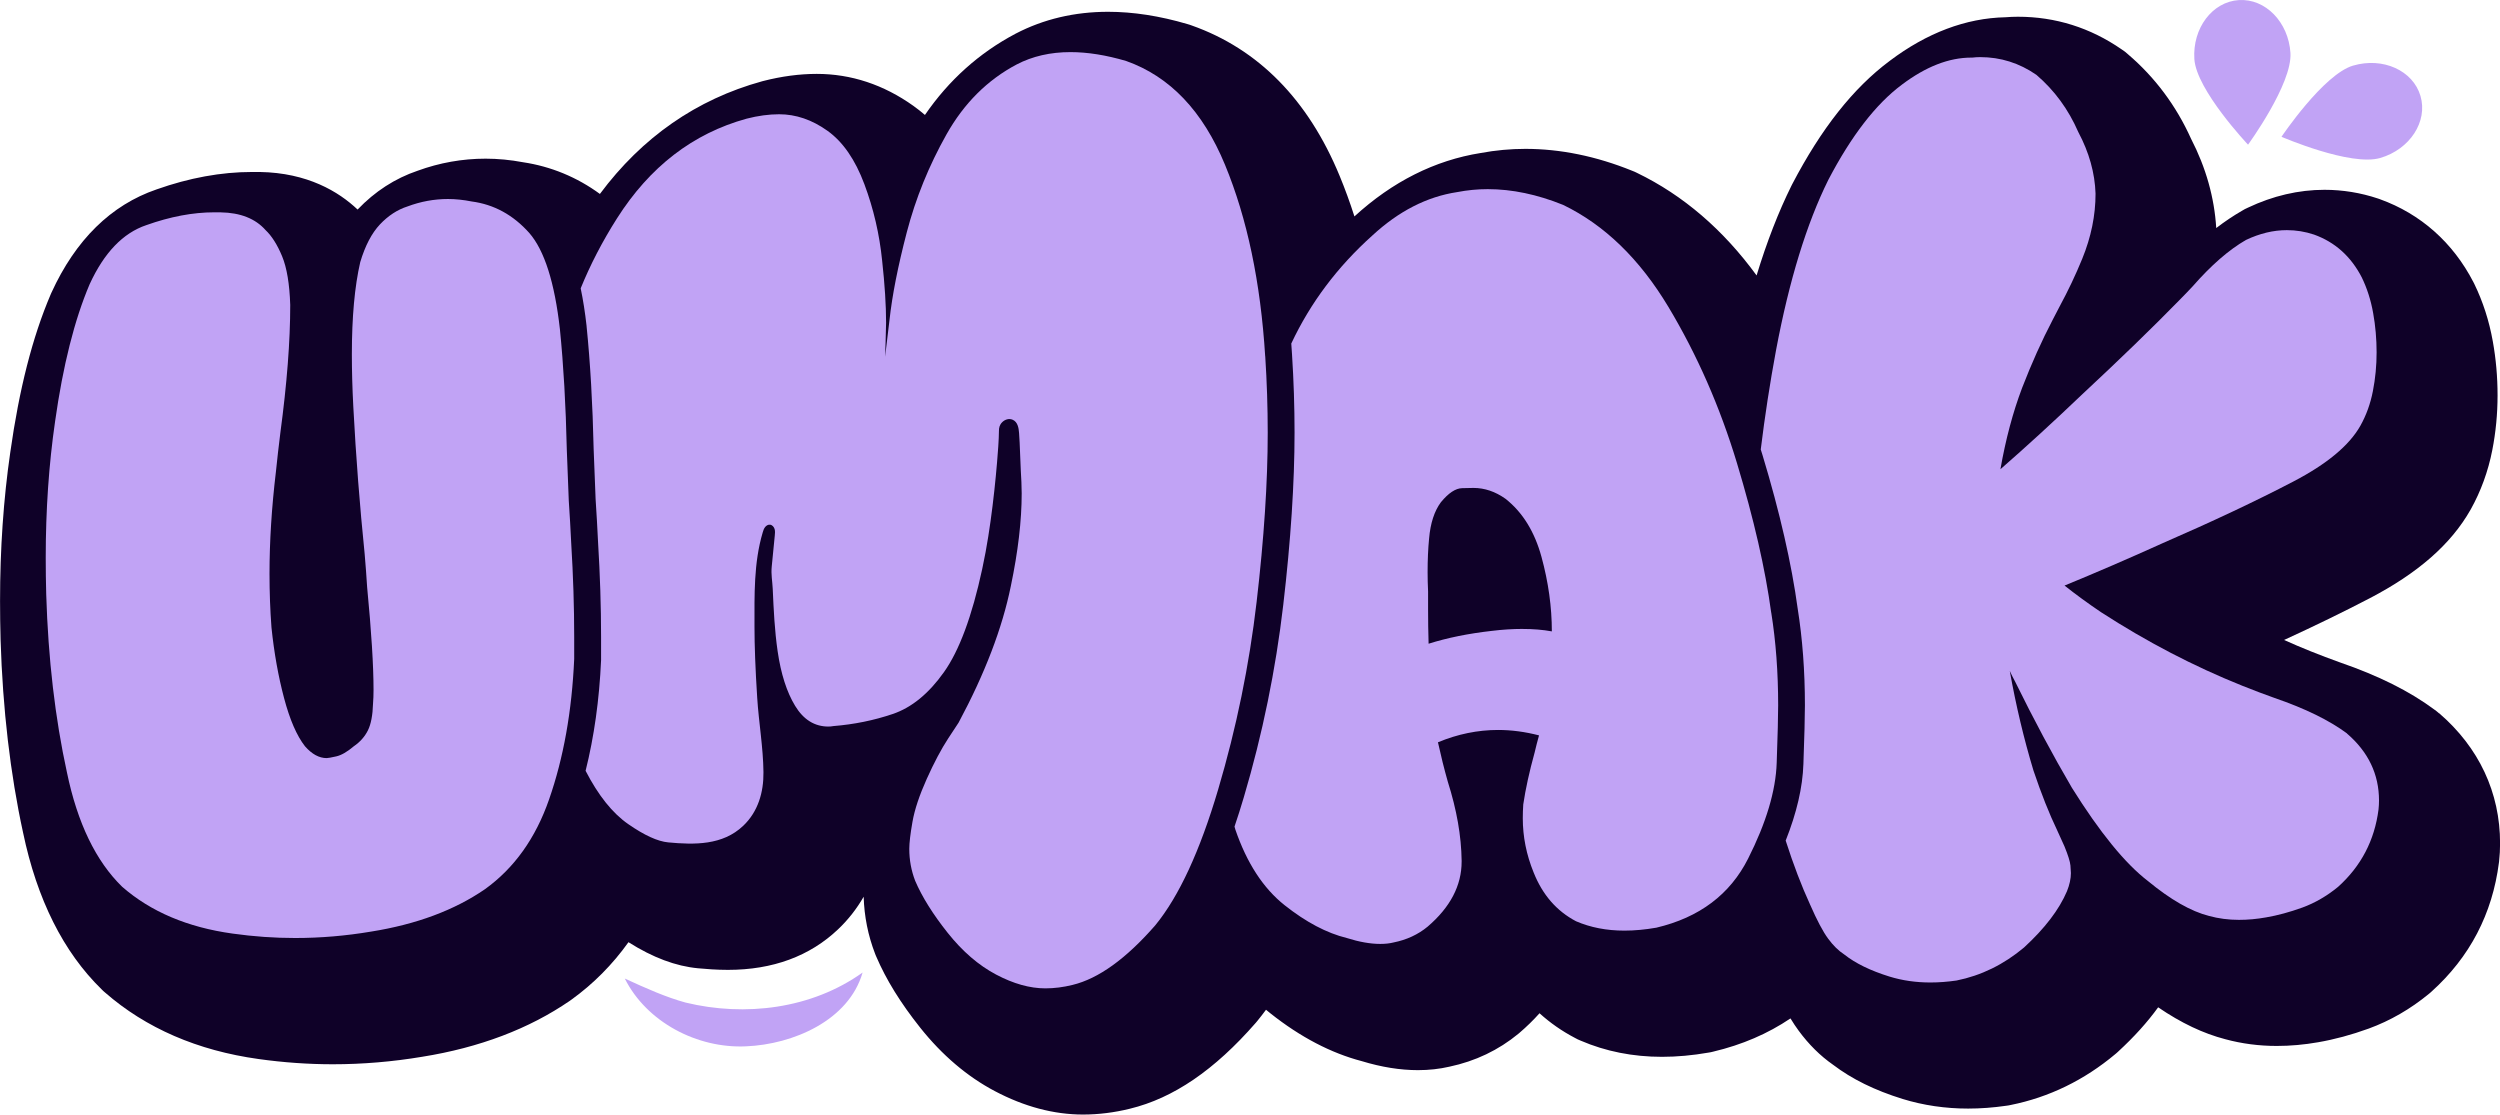 <?xml version="1.0" encoding="UTF-8"?>
<svg id="Layer_2" data-name="Layer 2" xmlns="http://www.w3.org/2000/svg" viewBox="0 0 1259.24 561.43">
  <defs>
    <style>
      .cls-1 {
        fill: #0f0128;
      }

      .cls-2 {
        fill: #c1a3f5;
      }
    </style>
  </defs>
  <g id="Layer_1-2" data-name="Layer 1">
    <g>
      <path class="cls-1" d="M1228.53,359.3l-1.17-1.01-1.24-.92c-12.49-9.26-28.07-17.03-47.6-23.76-4.75-1.7-9.68-3.57-14.65-5.56-4.46-1.79-8.93-3.69-13.39-5.7,15.76-7.23,30.14-14.24,42.95-20.92,24.45-12.71,41.1-27.29,50.92-44.6l.09-.15c5.15-9.19,8.83-19.28,10.92-29.99,1.76-8.98,2.65-18.25,2.65-27.55s-.81-18.41-2.4-27.22c-1.82-10.24-4.95-19.95-9.29-28.87l-.43-.85c-10.3-20.01-26.62-34.49-47.2-41.89l-.92-.32c-8.73-2.91-17.79-4.39-26.92-4.39-13.02,0-26.02,3.03-38.61,9.01l-1.52.72-1.45.84c-4.37,2.52-8.68,5.41-12.96,8.69-.93-15.34-5.19-30.46-12.69-44.98-7.47-16.59-18.11-30.86-31.63-42.43l-1.63-1.4-1.77-1.23c-15.72-10.87-33.28-16.39-52.19-16.39-2.06,0-4.15.09-6.23.26-19.92.42-39.58,7.83-58.4,22.02-18.34,13.71-34.38,34.01-49.04,62.07l-.4.79c-6.52,13.15-12.39,28.26-17.54,45.17-16.83-23.09-37.01-40.41-60.18-51.63l-1.25-.6-1.29-.52c-18.05-7.31-36.13-11.01-53.74-11.01-7.47,0-15.05.7-22.53,2.09-23.08,3.68-44.47,14.43-63.58,31.94-2.26-7.07-4.74-13.87-7.43-20.37-15.85-38.43-40.95-63.94-74.58-75.83l-1.06-.37-1.07-.32c-13.91-4.1-27.34-6.18-39.93-6.18-16.88,0-32.51,3.69-46.49,10.97l-.19.1c-18.28,9.66-33.57,23.39-45.58,40.89-1.88-1.62-3.81-3.14-5.81-4.57-14.99-10.69-31.37-16.11-48.7-16.11-8.63,0-17.66,1.2-26.95,3.58l-.6.16c-32.98,9.1-60.4,28.17-81.66,56.73-11.52-8.43-24.66-13.87-38.72-15.97-6.39-1.2-12.72-1.8-18.85-1.8-11.67,0-23.2,2.05-34.26,6.09-11.37,3.85-21.53,10.43-30.22,19.54-9.51-9-25.21-18.52-49.29-18.92h-3.93c-15.43,0-31.59,2.95-48.05,8.78-22.92,7.86-40.73,25.34-52.92,51.96l-.16.35-.29.67c-9.15,21.47-15.79,47.48-20.31,79.46-3.42,23.56-5.15,48.73-5.15,74.81,0,6.54.09,13.14.27,19.66,1.07,34.81,4.88,67.5,11.32,97.04,7.01,33.64,20.33,60.21,39.57,78.97l.82.81.86.75c20.59,17.99,46.64,29.27,77.38,33.54,12.47,1.75,25.05,2.64,37.38,2.64,14.97,0,30.14-1.28,44.99-3.77,28.89-4.62,53.92-14.11,74.4-28.2l.71-.5c11.11-7.99,20.77-17.72,28.83-29.02,12.32,7.77,23.83,12.08,35.05,13.14,3.95.37,9.23.8,15.04.8,22.57,0,41.26-6.89,55.52-20.46,5.06-4.8,9.37-10.31,12.86-16.38.28,9.88,2.21,19.53,5.75,28.7l.29.74.31.72c5,11.66,12.24,23.36,22.12,35.78,11.04,13.87,23.68,24.62,37.54,31.94,14.83,7.85,29.79,11.83,44.46,11.83,7.81,0,15.77-.99,23.61-2.93,21.91-5.32,42.64-19.46,63.4-43.25l.29-.34.54-.65c1.47-1.79,2.92-3.67,4.35-5.62.75.64,1.52,1.26,2.29,1.87,15,11.89,30.46,19.97,45.94,24.02,9.9,3.02,19.42,4.54,28.3,4.54,5.51,0,10.83-.59,15.82-1.74,13.08-2.76,24.76-8.33,34.82-16.63l.47-.4c3.68-3.14,7.06-6.45,10.13-9.89,5.33,4.83,11.29,8.99,17.84,12.42l1.41.74,1.47.64c12.55,5.41,26.33,8.15,40.96,8.15,7.49,0,15.36-.71,23.4-2.12l1.21-.21,1.21-.29c14.52-3.44,27.55-9.05,38.9-16.73,1.38,2.27,2.75,4.33,4.14,6.21,5.08,6.91,10.89,12.66,17.26,17.1,9.56,7.26,21.04,12.91,35.11,17.27,10.42,3.21,21.51,4.84,32.98,4.84,6.23,0,12.68-.48,19.21-1.43l1.11-.16,1.1-.22c19.33-3.88,37.07-12.51,52.73-25.65l.72-.61.71-.65c8.01-7.37,14.67-14.74,20.13-22.29,11.56,7.89,22.71,13.18,33.82,16.07,8.3,2.25,17.02,3.39,25.91,3.39,6.86,0,13.89-.63,20.84-1.86,8.21-1.41,16.77-3.72,25.5-6.89,10.8-3.95,20.97-9.82,30.23-17.43l.73-.6.71-.64c19.2-17.3,30.61-39.11,33.91-64.95l.08-.66c.33-2.99.49-6.02.49-9.02,0-25.58-10.62-48.26-30.71-65.56Z"/>
      <g>
        <path class="cls-2" d="M111.17,106.96c9.93.17,17.46,3.15,22.6,8.94,3.14,2.98,5.92,7.37,8.32,13.16,2.4,5.8,3.76,13.99,4.1,24.58,0,18.21-1.66,39.65-4.97,64.32-.83,6.62-1.58,13.16-2.24,19.62-2.15,18.05-3.23,35.18-3.23,51.4,0,9.27.33,18.3.99,27.07,1.32,12.75,3.43,24.58,6.33,35.51,2.89,10.93,6.41,19.04,10.55,24.33,3.48,3.97,7.12,5.96,10.93,5.96.66,0,2.27-.29,4.84-.87,2.56-.58,5.5-2.27,8.82-5.09,3.14-2.15,5.5-4.8,7.08-7.95,1.57-3.14,2.44-7.7,2.61-13.66.16-1.99.25-4.22.25-6.7,0-12.25-1.08-29.55-3.23-51.9-.33-5.3-.74-10.84-1.24-16.64-2.48-24.33-4.39-49-5.71-74-.5-9.44-.74-18.29-.74-26.57,0-18.71,1.4-34.18,4.22-46.44,2.48-8.28,5.79-14.61,9.93-19,4.14-4.38,8.77-7.41,13.91-9.06,6.62-2.48,13.41-3.73,20.36-3.73,3.81,0,7.78.42,11.92,1.24,11.26,1.49,20.94,6.79,29.05,15.89,7.61,8.78,12.75,24.92,15.4,48.42,1.82,18.05,2.98,38.33,3.48,60.84.33,8.78.66,17.3.99,25.58.5,7.45.91,14.65,1.24,21.6.99,16.23,1.49,31.87,1.49,46.93v11.18c-1.16,26.32-5.38,49.91-12.66,70.77-6.79,19.54-17.55,34.6-32.28,45.19-15.4,10.59-34.52,17.71-57.36,21.36-12.75,2.15-25.5,3.23-38.24,3.23-10.43,0-20.94-.74-31.54-2.23-22.68-3.15-41.22-11.01-55.62-23.59-13.25-12.91-22.52-32.12-27.81-57.61-5.96-27.31-9.44-57.19-10.43-89.64-.17-6.12-.25-12.25-.25-18.38,0-24.17,1.57-47.1,4.72-68.79,3.97-28.14,9.77-51.15,17.38-69.03,7.28-15.89,16.8-25.83,28.56-29.8,12.08-4.3,23.51-6.46,34.27-6.46h3.23Z"/>
        <path class="cls-2" d="M637.27,179.47c-2.31-37.25-9.06-69.41-20.24-96.47-11.17-27.07-27.78-44.49-49.79-52.28-10.1-2.98-19.45-4.47-28.06-4.47-10.1,0-19.13,2.07-27.07,6.21-14.73,7.78-26.53,19.53-35.38,35.26-8.85,15.73-15.51,32.15-19.99,49.29-4.47,17.14-7.36,31.82-8.69,44.07l-2.23,18.63.26-7.69c.16-5.31.24-8.45.24-9.45,0-8.77-.66-19.19-1.99-31.28-1.33-13.24-4.3-26.07-8.93-38.48-4.64-12.43-10.84-21.4-18.63-26.95-7.78-5.55-15.89-8.31-24.34-8.31-5.13,0-10.6.74-16.39,2.23-26.98,7.44-48.76,24.2-65.3,50.27-7.32,11.52-13.4,23.26-18.25,35.18,1.22,5.81,2.21,12.16,2.98,19.06v.16c1.85,18.29,3.05,39.08,3.55,61.79.32,8.66.65,17.08.99,25.26.49,7.28.89,14.55,1.23,21.59,1,16.39,1.52,32.43,1.52,47.66v11.78c-.89,19.93-3.51,38.58-7.8,55.72,6.4,12.43,13.58,21.39,21.5,26.87,8.11,5.63,14.81,8.69,20.11,9.19,13.25,1.25,27.42,1.5,37.77-8.34,7.49-7.09,10.33-16.93,10.21-26.99-.12-12.44-2.37-25.11-3.15-37.55-.92-14.32-1.37-26.29-1.37-35.88,0-15.84-.41-32.03,4.14-47.34.27-.95.58-1.91,1.19-2.69.6-.79,1.57-1.37,2.54-1.23,1.1.14,1.94,1.12,2.26,2.18.31,1.07.2,2.21.09,3.3-.51,5.2-1.02,10.4-1.53,15.58-.41,4.07.32,7.3.5,11.28.46,10.5.95,20.9,2.46,31.34,1.65,11.42,4.59,20.62,8.81,27.56,4.22,6.96,9.81,10.44,16.77,10.44.83,0,1.65-.08,2.48-.24,10.44-.84,20.4-2.86,29.93-6.09,9.52-3.22,18.13-10.26,25.81-21.1,7.7-10.84,14.12-28.14,19.25-51.9.61-2.84,1.18-5.69,1.71-8.54,1.9-10.36,3.29-20.81,4.43-31.28.5-4.63.95-9.29,1.34-13.93.38-4.36.93-11.48.95-15.84,0-1.58.3-3.02,1.62-4.36,1.41-1.42,3.49-2.06,5.31-1.25,2.52,1.11,3.02,4.09,3.21,6.69.47,6.29.53,12.6.87,18.91.22,3.82.45,7.65.45,11.48,0,13.74-1.83,29.31-5.47,46.69-4.3,21.18-13.08,44.11-26.31,68.78l-5.23,7.95c-3.47,5.31-7.07,12.09-10.8,20.36-3.72,8.28-6.12,15.49-7.2,21.62-1.07,6.12-1.61,10.67-1.61,13.64,0,5.63,1,11.02,2.98,16.15,3.48,8.11,8.95,16.84,16.39,26.19,7.44,9.35,15.57,16.35,24.34,20.98,8.77,4.64,17.04,6.96,24.83,6.96,4.48,0,9.03-.58,13.66-1.73,13.08-3.15,26.99-13.17,41.72-30.05,11.93-14.57,22.47-37.37,31.66-68.41,9.19-31.04,15.65-62.54,19.37-94.48,3.72-31.96,5.59-60.34,5.59-85.18,0-12.91-.42-25.73-1.25-38.48Z"/>
        <path class="cls-2" d="M892.15,308.59c-2.98-22.01-8.73-47.13-17.26-75.36-8.53-28.22-20.02-54.43-34.5-78.61-14.5-24.16-32.16-41.3-53.02-51.4-13.08-5.29-25.75-7.95-38-7.95-5.13,0-10.26.5-15.39,1.49-15.24,2.31-29.47,9.6-42.72,21.85-17.6,15.78-31.23,33.92-40.85,54.43.14,1.85.26,3.71.38,5.58.84,13.02,1.27,26.26,1.27,39.32,0,25.2-1.91,54.39-5.69,86.75-3.79,32.57-10.46,65.12-19.83,96.76-1.54,5.2-3.11,10.17-4.72,14.9.14.5.27,1,.42,1.49,5.79,16.88,14.06,29.59,24.83,38.12,10.76,8.53,21.18,14.02,31.28,16.51,6.29,1.99,11.93,2.98,16.89,2.98,2.48,0,4.71-.24,6.7-.74,6.62-1.33,12.33-3.98,17.14-7.95,11.42-9.77,17.14-20.7,17.14-32.78v-.49c-.16-12.43-2.49-25.66-6.96-39.73-1.83-6.46-3.48-13.08-4.97-19.87,9.94-4.14,20.03-6.21,30.29-6.21,6.8,0,13.66.92,20.62,2.73-.83,2.98-1.57,5.87-2.23,8.69-2.65,9.61-4.56,18.3-5.71,26.07-.16,2.33-.24,4.64-.24,6.96,0,9.27,1.81,18.38,5.46,27.32,4.47,11.26,11.59,19.45,21.36,24.58,7.28,3.14,15.39,4.72,24.34,4.72,5.13,0,10.5-.5,16.14-1.49,21.69-5.14,37.08-16.73,46.19-34.77,9.11-18.04,13.92-34.1,14.4-48.18.5-14.06.74-23.74.74-29.05,0-16.55-1.15-32.11-3.48-46.69ZM766.75,316.79c-4.81,0-9.94.32-15.39.99-11.76,1.33-22.35,3.48-31.78,6.46-.18-5.96-.26-11.67-.26-17.14v-9.19c-.16-3.3-.24-6.54-.24-9.68,0-6.12.24-11.75.74-16.88.66-7.78,2.65-13.92,5.96-18.38,3.82-4.63,7.36-7,10.68-7.08,3.32-.08,5.21-.12,5.71-.12,5.63,0,11.01,1.83,16.15,5.47,8.6,6.78,14.65,16.55,18.13,29.29,3.48,12.75,5.21,25.25,5.21,37.5-4.47-.83-9.43-1.23-14.9-1.23Z"/>
        <path class="cls-2" d="M1182.19,369.44c-8.93-6.62-21.1-12.59-36.51-17.88-5.13-1.83-10.59-3.88-16.39-6.21-24.32-9.76-48-22.09-71.01-36.99-6.62-4.47-12.75-8.95-18.38-13.41,15.73-6.46,32.2-13.56,49.42-21.35,25.16-10.94,47.09-21.28,65.8-31.04,16.89-8.79,28.14-18.14,33.77-28.06,2.98-5.31,5.09-11.14,6.33-17.52,1.25-6.36,1.87-12.87,1.87-19.49s-.58-13.4-1.75-19.86c-1.15-6.46-3.06-12.43-5.71-17.88-5.46-10.6-13.5-17.8-24.08-21.6-4.47-1.49-9.03-2.23-13.66-2.23-6.8,0-13.66,1.65-20.62,4.95-8.61,4.97-17.54,12.75-26.82,23.35-2.15,2.31-4.39,4.63-6.7,6.96-13.58,13.9-29.89,29.71-48.92,47.42-14.58,13.92-28.32,26.49-41.22,37.75,2.64-15.07,6.28-28.72,10.92-40.97,4.79-12.41,9.94-23.84,15.39-34.27,1.16-2.31,2.31-4.55,3.48-6.7,4.3-7.95,8.11-15.97,11.42-24.08,4.47-10.94,6.7-21.86,6.7-32.78-.34-10.42-3.22-20.78-8.69-31.04-4.97-11.42-12.01-21.02-21.1-28.81-8.61-5.96-18.04-8.93-28.32-8.93-1.33,0-2.64.08-3.97.24h-.5c-11.26,0-22.93,4.55-35.01,13.66-13.09,9.77-25.42,25.75-37.01,47.92-10.92,22.02-19.7,50.59-26.31,85.67-3.1,16.68-5.67,33.38-7.72,50.13.31.99.62,1.98.92,2.96,8.68,28.7,14.63,54.7,17.69,77.29,2.41,15.11,3.63,31.49,3.63,48.66,0,5.58-.26,15.51-.76,29.54-.39,11.76-3.4,24.68-8.93,38.56,3.93,12.22,8.03,22.97,12.29,32.22,3.48,7.95,6.5,13.66,9.07,17.14,2.56,3.48,5.25,6.13,8.07,7.95,5.63,4.47,13.25,8.2,22.85,11.18,6.46,1.99,13.32,2.98,20.62,2.98,4.29,0,8.69-.34,13.16-.99,12.41-2.49,23.76-8.04,34.02-16.65,10.44-9.6,17.64-19.03,21.6-28.3,1.33-3.3,1.99-6.38,1.99-9.19,0-.65-.08-1.94-.24-3.84-.18-1.9-1.16-5.09-2.99-9.56-1.15-2.49-2.4-5.22-3.72-8.2-3.97-8.27-7.95-18.29-11.91-30.04-4.81-15.91-8.79-32.62-11.93-50.17.83,1.83,1.73,3.64,2.73,5.47,9.43,19.19,18.95,36.99,28.56,53.39,14.06,22.51,26.82,38.16,38.24,46.93,11.42,9.43,21.69,15.31,30.78,17.62,4.81,1.33,9.85,1.99,15.15,1.99,4.48,0,9.03-.42,13.66-1.25,5.79-.99,11.88-2.64,18.26-4.95,6.36-2.33,12.37-5.81,18-10.44,11.59-10.44,18.37-23.42,20.36-38.98.16-1.49.24-2.98.24-4.47,0-13.25-5.37-24.5-16.14-33.77Z"/>
        <path class="cls-2" d="M434.49,489.84c-6.96,24.23-35.12,36.22-58.7,37.19-24.56,1.17-50.09-12.18-61.08-34.14,10.91,5,20.64,9.37,30.63,12.1,29.89,7.25,63.5,3.23,89.15-15.14h0Z"/>
        <path class="cls-2" d="M1153.69,26.68c.99,15.56-21.36,46.19-21.36,46.19,0,0-26.05-27.54-27.04-43.11-.99-15.56,9.04-28.87,22.41-29.72,13.37-.85,25,11.08,25.99,26.64Z"/>
        <path class="cls-2" d="M1185.27,33.03c-14.96,4.39-36.09,35.87-36.09,35.87,0,0,34.79,15.06,49.75,10.67,14.96-4.39,24.03-18.37,20.26-31.22-3.77-12.85-18.96-19.71-33.92-15.31Z"/>
      </g>
    </g>
  </g>
</svg>
